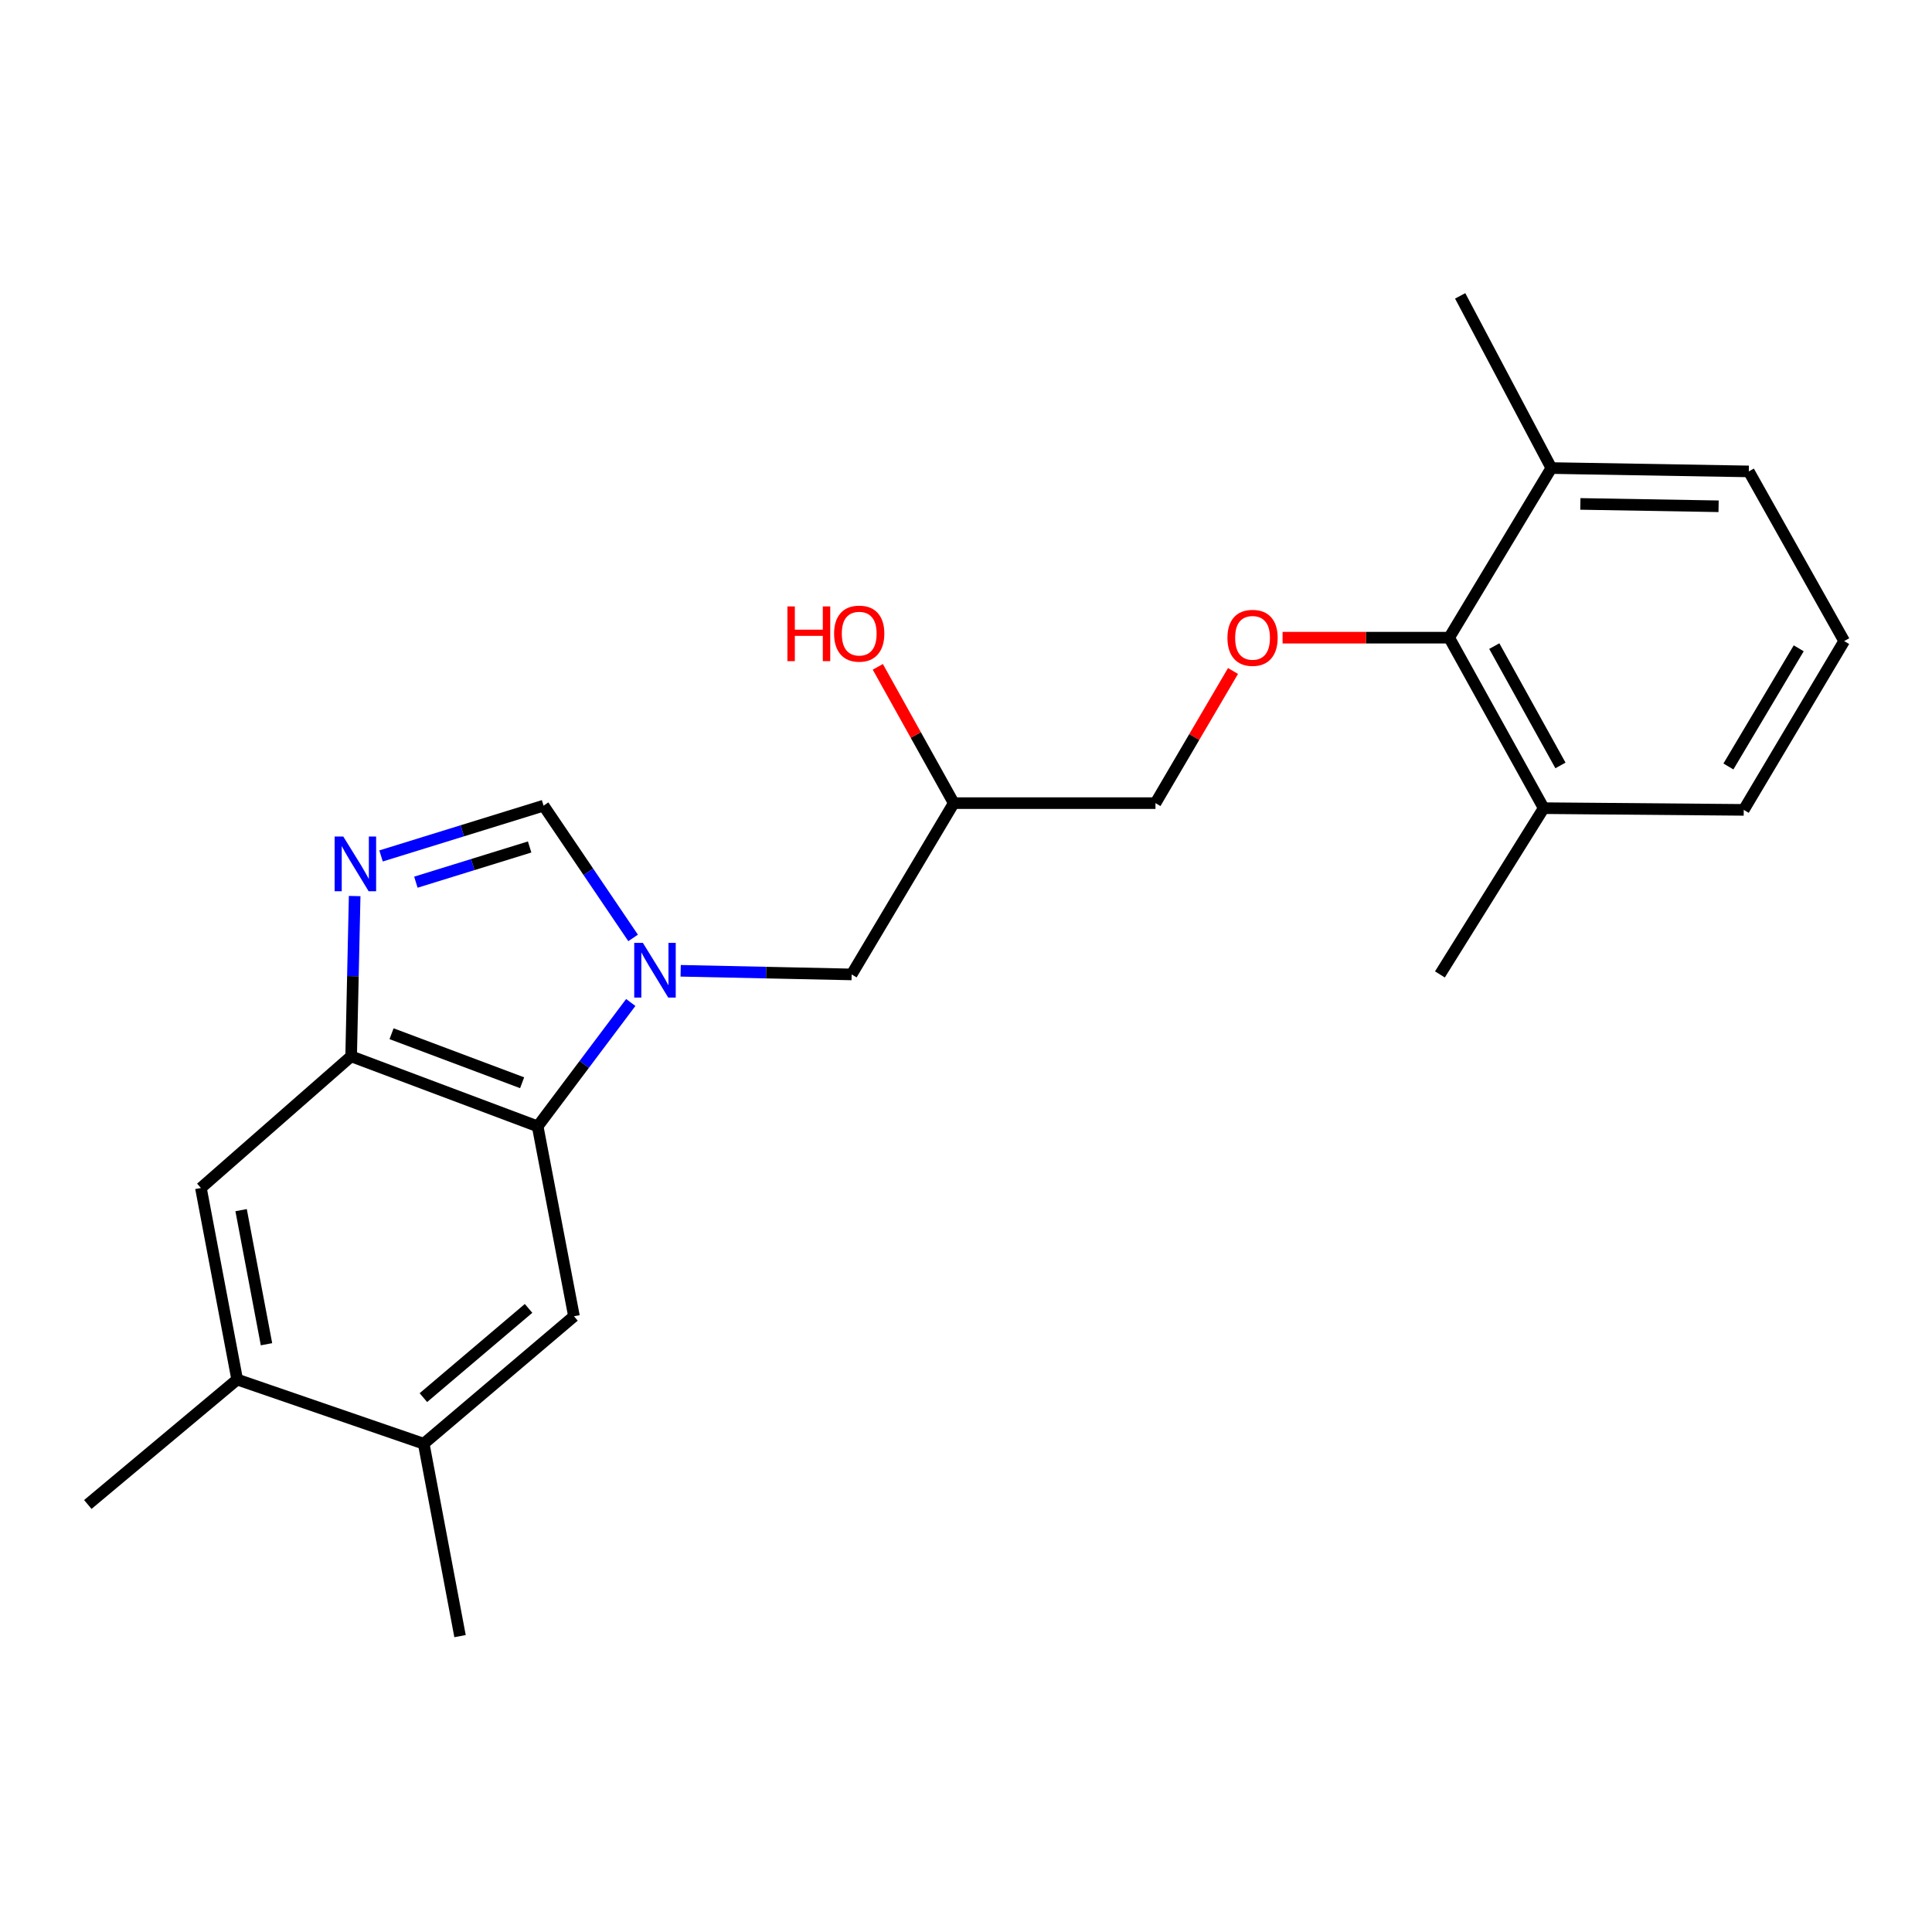 <?xml version='1.0' encoding='iso-8859-1'?>
<svg version='1.1' baseProfile='full'
              xmlns='http://www.w3.org/2000/svg'
                      xmlns:rdkit='http://www.rdkit.org/xml'
                      xmlns:xlink='http://www.w3.org/1999/xlink'
                  xml:space='preserve'
width='1000px' height='1000px' viewBox='0 0 1000 1000'>
<!-- END OF HEADER -->
<rect style='opacity:1.0;fill:#FFFFFF;stroke:none' width='1000' height='1000' x='0' y='0'> </rect>
<path class='bond-1' d='M 326.481,518.884 L 302.388,550.945' style='fill:none;fill-rule:evenodd;stroke:#0000FF;stroke-width:6px;stroke-linecap:butt;stroke-linejoin:miter;stroke-opacity:1' />
<path class='bond-1' d='M 302.388,550.945 L 278.295,583.007' style='fill:none;fill-rule:evenodd;stroke:#000000;stroke-width:6px;stroke-linecap:butt;stroke-linejoin:miter;stroke-opacity:1' />
<path class='bond-2' d='M 327.693,485.465 L 304.52,451.234' style='fill:none;fill-rule:evenodd;stroke:#0000FF;stroke-width:6px;stroke-linecap:butt;stroke-linejoin:miter;stroke-opacity:1' />
<path class='bond-2' d='M 304.52,451.234 L 281.346,417.003' style='fill:none;fill-rule:evenodd;stroke:#000000;stroke-width:6px;stroke-linecap:butt;stroke-linejoin:miter;stroke-opacity:1' />
<path class='bond-10' d='M 352.305,502.479 L 396.558,503.421' style='fill:none;fill-rule:evenodd;stroke:#0000FF;stroke-width:6px;stroke-linecap:butt;stroke-linejoin:miter;stroke-opacity:1' />
<path class='bond-10' d='M 396.558,503.421 L 440.811,504.363' style='fill:none;fill-rule:evenodd;stroke:#000000;stroke-width:6px;stroke-linecap:butt;stroke-linejoin:miter;stroke-opacity:1' />
<path class='bond-0' d='M 197.228,443.034 L 239.287,430.019' style='fill:none;fill-rule:evenodd;stroke:#0000FF;stroke-width:6px;stroke-linecap:butt;stroke-linejoin:miter;stroke-opacity:1' />
<path class='bond-0' d='M 239.287,430.019 L 281.346,417.003' style='fill:none;fill-rule:evenodd;stroke:#000000;stroke-width:6px;stroke-linecap:butt;stroke-linejoin:miter;stroke-opacity:1' />
<path class='bond-0' d='M 215.257,456.617 L 244.699,447.506' style='fill:none;fill-rule:evenodd;stroke:#0000FF;stroke-width:6px;stroke-linecap:butt;stroke-linejoin:miter;stroke-opacity:1' />
<path class='bond-0' d='M 244.699,447.506 L 274.14,438.395' style='fill:none;fill-rule:evenodd;stroke:#000000;stroke-width:6px;stroke-linecap:butt;stroke-linejoin:miter;stroke-opacity:1' />
<path class='bond-23' d='M 183.573,463.798 L 182.663,505.274' style='fill:none;fill-rule:evenodd;stroke:#0000FF;stroke-width:6px;stroke-linecap:butt;stroke-linejoin:miter;stroke-opacity:1' />
<path class='bond-23' d='M 182.663,505.274 L 181.752,546.751' style='fill:none;fill-rule:evenodd;stroke:#000000;stroke-width:6px;stroke-linecap:butt;stroke-linejoin:miter;stroke-opacity:1' />
<path class='bond-3' d='M 278.295,583.007 L 181.752,546.751' style='fill:none;fill-rule:evenodd;stroke:#000000;stroke-width:6px;stroke-linecap:butt;stroke-linejoin:miter;stroke-opacity:1' />
<path class='bond-3' d='M 270.25,560.431 L 202.669,535.052' style='fill:none;fill-rule:evenodd;stroke:#000000;stroke-width:6px;stroke-linecap:butt;stroke-linejoin:miter;stroke-opacity:1' />
<path class='bond-4' d='M 278.295,583.007 L 297.089,681.289' style='fill:none;fill-rule:evenodd;stroke:#000000;stroke-width:6px;stroke-linecap:butt;stroke-linejoin:miter;stroke-opacity:1' />
<path class='bond-7' d='M 181.752,546.751 L 103.993,614.9' style='fill:none;fill-rule:evenodd;stroke:#000000;stroke-width:6px;stroke-linecap:butt;stroke-linejoin:miter;stroke-opacity:1' />
<path class='bond-8' d='M 297.089,681.289 L 219.32,747.262' style='fill:none;fill-rule:evenodd;stroke:#000000;stroke-width:6px;stroke-linecap:butt;stroke-linejoin:miter;stroke-opacity:1' />
<path class='bond-8' d='M 273.582,677.226 L 219.143,723.406' style='fill:none;fill-rule:evenodd;stroke:#000000;stroke-width:6px;stroke-linecap:butt;stroke-linejoin:miter;stroke-opacity:1' />
<path class='bond-5' d='M 750.089,330.06 L 706.976,330.06' style='fill:none;fill-rule:evenodd;stroke:#000000;stroke-width:6px;stroke-linecap:butt;stroke-linejoin:miter;stroke-opacity:1' />
<path class='bond-5' d='M 706.976,330.06 L 663.863,330.06' style='fill:none;fill-rule:evenodd;stroke:#FF0000;stroke-width:6px;stroke-linecap:butt;stroke-linejoin:miter;stroke-opacity:1' />
<path class='bond-11' d='M 750.089,330.06 L 799.017,418.305' style='fill:none;fill-rule:evenodd;stroke:#000000;stroke-width:6px;stroke-linecap:butt;stroke-linejoin:miter;stroke-opacity:1' />
<path class='bond-11' d='M 773.438,334.42 L 807.687,396.192' style='fill:none;fill-rule:evenodd;stroke:#000000;stroke-width:6px;stroke-linecap:butt;stroke-linejoin:miter;stroke-opacity:1' />
<path class='bond-12' d='M 750.089,330.06 L 802.973,242.263' style='fill:none;fill-rule:evenodd;stroke:#000000;stroke-width:6px;stroke-linecap:butt;stroke-linejoin:miter;stroke-opacity:1' />
<path class='bond-6' d='M 638.201,347.303 L 618.135,381.502' style='fill:none;fill-rule:evenodd;stroke:#FF0000;stroke-width:6px;stroke-linecap:butt;stroke-linejoin:miter;stroke-opacity:1' />
<path class='bond-6' d='M 618.135,381.502 L 598.069,415.701' style='fill:none;fill-rule:evenodd;stroke:#000000;stroke-width:6px;stroke-linecap:butt;stroke-linejoin:miter;stroke-opacity:1' />
<path class='bond-24' d='M 103.993,614.9 L 122.766,714.057' style='fill:none;fill-rule:evenodd;stroke:#000000;stroke-width:6px;stroke-linecap:butt;stroke-linejoin:miter;stroke-opacity:1' />
<path class='bond-24' d='M 124.795,626.368 L 137.937,695.778' style='fill:none;fill-rule:evenodd;stroke:#000000;stroke-width:6px;stroke-linecap:butt;stroke-linejoin:miter;stroke-opacity:1' />
<path class='bond-9' d='M 219.32,747.262 L 122.766,714.057' style='fill:none;fill-rule:evenodd;stroke:#000000;stroke-width:6px;stroke-linecap:butt;stroke-linejoin:miter;stroke-opacity:1' />
<path class='bond-17' d='M 219.32,747.262 L 238.114,846.856' style='fill:none;fill-rule:evenodd;stroke:#000000;stroke-width:6px;stroke-linecap:butt;stroke-linejoin:miter;stroke-opacity:1' />
<path class='bond-18' d='M 122.766,714.057 L 45.455,778.717' style='fill:none;fill-rule:evenodd;stroke:#000000;stroke-width:6px;stroke-linecap:butt;stroke-linejoin:miter;stroke-opacity:1' />
<path class='bond-13' d='M 440.811,504.363 L 493.664,415.701' style='fill:none;fill-rule:evenodd;stroke:#000000;stroke-width:6px;stroke-linecap:butt;stroke-linejoin:miter;stroke-opacity:1' />
<path class='bond-20' d='M 799.017,418.305 L 902.557,419.19' style='fill:none;fill-rule:evenodd;stroke:#000000;stroke-width:6px;stroke-linecap:butt;stroke-linejoin:miter;stroke-opacity:1' />
<path class='bond-21' d='M 799.017,418.305 L 745.299,504.363' style='fill:none;fill-rule:evenodd;stroke:#000000;stroke-width:6px;stroke-linecap:butt;stroke-linejoin:miter;stroke-opacity:1' />
<path class='bond-19' d='M 802.973,242.263 L 905.181,244.002' style='fill:none;fill-rule:evenodd;stroke:#000000;stroke-width:6px;stroke-linecap:butt;stroke-linejoin:miter;stroke-opacity:1' />
<path class='bond-19' d='M 817.992,260.827 L 889.538,262.045' style='fill:none;fill-rule:evenodd;stroke:#000000;stroke-width:6px;stroke-linecap:butt;stroke-linejoin:miter;stroke-opacity:1' />
<path class='bond-22' d='M 802.973,242.263 L 755.784,153.144' style='fill:none;fill-rule:evenodd;stroke:#000000;stroke-width:6px;stroke-linecap:butt;stroke-linejoin:miter;stroke-opacity:1' />
<path class='bond-14' d='M 493.664,415.701 L 598.069,415.701' style='fill:none;fill-rule:evenodd;stroke:#000000;stroke-width:6px;stroke-linecap:butt;stroke-linejoin:miter;stroke-opacity:1' />
<path class='bond-15' d='M 493.664,415.701 L 474.008,380.429' style='fill:none;fill-rule:evenodd;stroke:#000000;stroke-width:6px;stroke-linecap:butt;stroke-linejoin:miter;stroke-opacity:1' />
<path class='bond-15' d='M 474.008,380.429 L 454.352,345.157' style='fill:none;fill-rule:evenodd;stroke:#FF0000;stroke-width:6px;stroke-linecap:butt;stroke-linejoin:miter;stroke-opacity:1' />
<path class='bond-16' d='M 954.545,331.82 L 905.181,244.002' style='fill:none;fill-rule:evenodd;stroke:#000000;stroke-width:6px;stroke-linecap:butt;stroke-linejoin:miter;stroke-opacity:1' />
<path class='bond-25' d='M 954.545,331.82 L 902.557,419.19' style='fill:none;fill-rule:evenodd;stroke:#000000;stroke-width:6px;stroke-linecap:butt;stroke-linejoin:miter;stroke-opacity:1' />
<path class='bond-25' d='M 931.016,335.564 L 894.624,396.723' style='fill:none;fill-rule:evenodd;stroke:#000000;stroke-width:6px;stroke-linecap:butt;stroke-linejoin:miter;stroke-opacity:1' />
<path  class='atom-0' d='M 332.76 488.037
L 342.04 503.037
Q 342.96 504.517, 344.44 507.197
Q 345.92 509.877, 346 510.037
L 346 488.037
L 349.76 488.037
L 349.76 516.357
L 345.88 516.357
L 335.92 499.957
Q 334.76 498.037, 333.52 495.837
Q 332.32 493.637, 331.96 492.957
L 331.96 516.357
L 328.28 516.357
L 328.28 488.037
L 332.76 488.037
' fill='#0000FF'/>
<path  class='atom-1' d='M 177.679 432.987
L 186.959 447.987
Q 187.879 449.467, 189.359 452.147
Q 190.839 454.827, 190.919 454.987
L 190.919 432.987
L 194.679 432.987
L 194.679 461.307
L 190.799 461.307
L 180.839 444.907
Q 179.679 442.987, 178.439 440.787
Q 177.239 438.587, 176.879 437.907
L 176.879 461.307
L 173.199 461.307
L 173.199 432.987
L 177.679 432.987
' fill='#0000FF'/>
<path  class='atom-7' d='M 635.318 330.14
Q 635.318 323.34, 638.678 319.54
Q 642.038 315.74, 648.318 315.74
Q 654.598 315.74, 657.958 319.54
Q 661.318 323.34, 661.318 330.14
Q 661.318 337.02, 657.918 340.94
Q 654.518 344.82, 648.318 344.82
Q 642.078 344.82, 638.678 340.94
Q 635.318 337.06, 635.318 330.14
M 648.318 341.62
Q 652.638 341.62, 654.958 338.74
Q 657.318 335.82, 657.318 330.14
Q 657.318 324.58, 654.958 321.78
Q 652.638 318.94, 648.318 318.94
Q 643.998 318.94, 641.638 321.74
Q 639.318 324.54, 639.318 330.14
Q 639.318 335.86, 641.638 338.74
Q 643.998 341.62, 648.318 341.62
' fill='#FF0000'/>
<path  class='atom-16' d='M 407.566 313.884
L 411.406 313.884
L 411.406 325.924
L 425.886 325.924
L 425.886 313.884
L 429.726 313.884
L 429.726 342.204
L 425.886 342.204
L 425.886 329.124
L 411.406 329.124
L 411.406 342.204
L 407.566 342.204
L 407.566 313.884
' fill='#FF0000'/>
<path  class='atom-16' d='M 431.726 327.964
Q 431.726 321.164, 435.086 317.364
Q 438.446 313.564, 444.726 313.564
Q 451.006 313.564, 454.366 317.364
Q 457.726 321.164, 457.726 327.964
Q 457.726 334.844, 454.326 338.764
Q 450.926 342.644, 444.726 342.644
Q 438.486 342.644, 435.086 338.764
Q 431.726 334.884, 431.726 327.964
M 444.726 339.444
Q 449.046 339.444, 451.366 336.564
Q 453.726 333.644, 453.726 327.964
Q 453.726 322.404, 451.366 319.604
Q 449.046 316.764, 444.726 316.764
Q 440.406 316.764, 438.046 319.564
Q 435.726 322.364, 435.726 327.964
Q 435.726 333.684, 438.046 336.564
Q 440.406 339.444, 444.726 339.444
' fill='#FF0000'/>
</svg>
